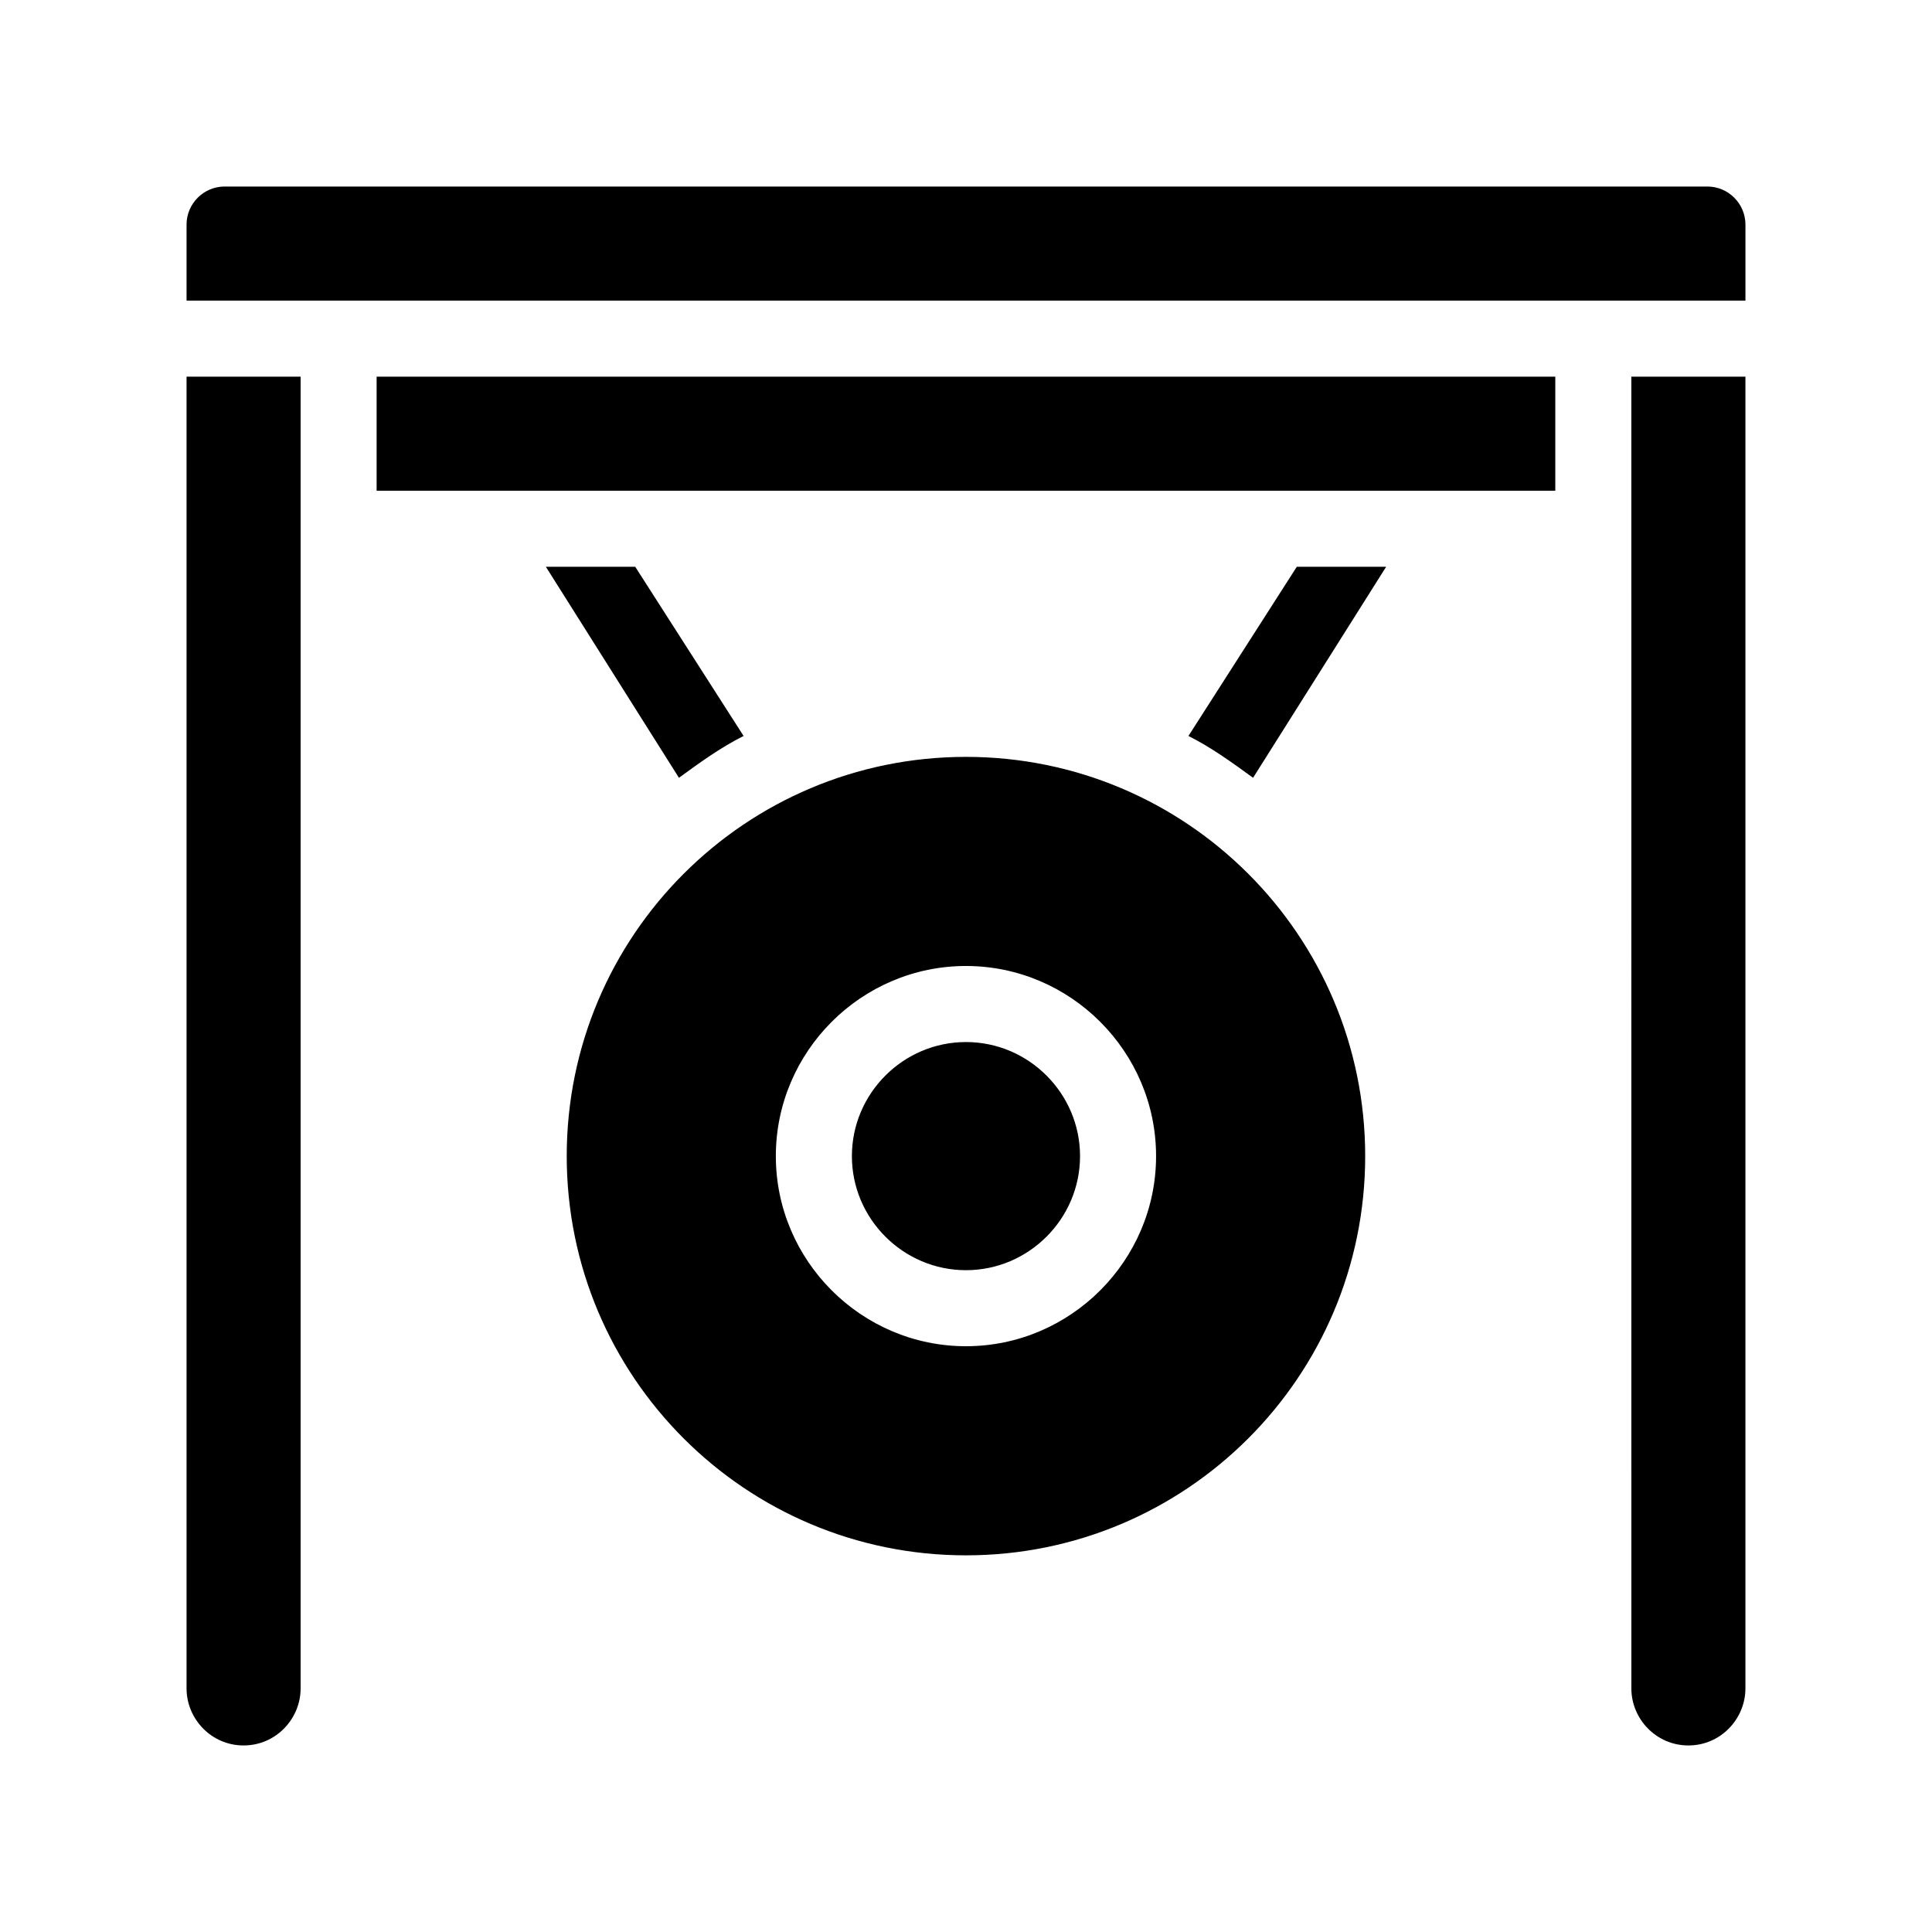 <?xml version="1.0" encoding="UTF-8"?>
<!-- Uploaded to: SVG Repo, www.svgrepo.com, Generator: SVG Repo Mixer Tools -->
<svg fill="#000000" width="800px" height="800px" version="1.1" viewBox="144 144 512 512" xmlns="http://www.w3.org/2000/svg">
 <path d="m606.56 203.51v20.152h-413.12v-20.152c0-5.543 4.535-10.078 10.078-10.078h392.97c5.539 0.004 10.07 4.539 10.07 10.078zm-265.5 135.53-28.719-44.84h-23.68l35.266 55.922c5.543-4.031 11.086-8.062 17.133-11.082zm117.89 0c6.047 3.023 11.586 7.055 17.129 11.082l35.266-55.922h-23.68zm-265.51 252.41c0 8.062 6.551 15.113 15.113 15.113 8.566 0 15.113-7.055 15.113-15.113v-347.63h-30.227zm382.89 0c0 8.062 6.551 15.113 15.113 15.113 8.566 0 15.113-7.055 15.113-15.113v-347.63h-30.23zm-332.52-317.4h312.36v-30.23h-312.36zm261.98 176.33c0 58.441-47.359 105.8-105.8 105.8s-105.8-47.359-105.8-105.8 47.359-105.8 105.8-105.8c58.445 0 105.8 47.359 105.8 105.8zm-55.418 0c0-27.711-22.672-50.383-50.383-50.383-27.711 0-50.383 22.672-50.383 50.383 0 27.711 22.672 50.383 50.383 50.383 27.711 0 50.383-22.672 50.383-50.383zm-50.379-30.227c-16.625 0-30.23 13.602-30.23 30.23 0 16.625 13.602 30.23 30.23 30.23 16.625 0 30.23-13.602 30.23-30.23-0.004-16.629-13.605-30.23-30.23-30.23z"/>
</svg>